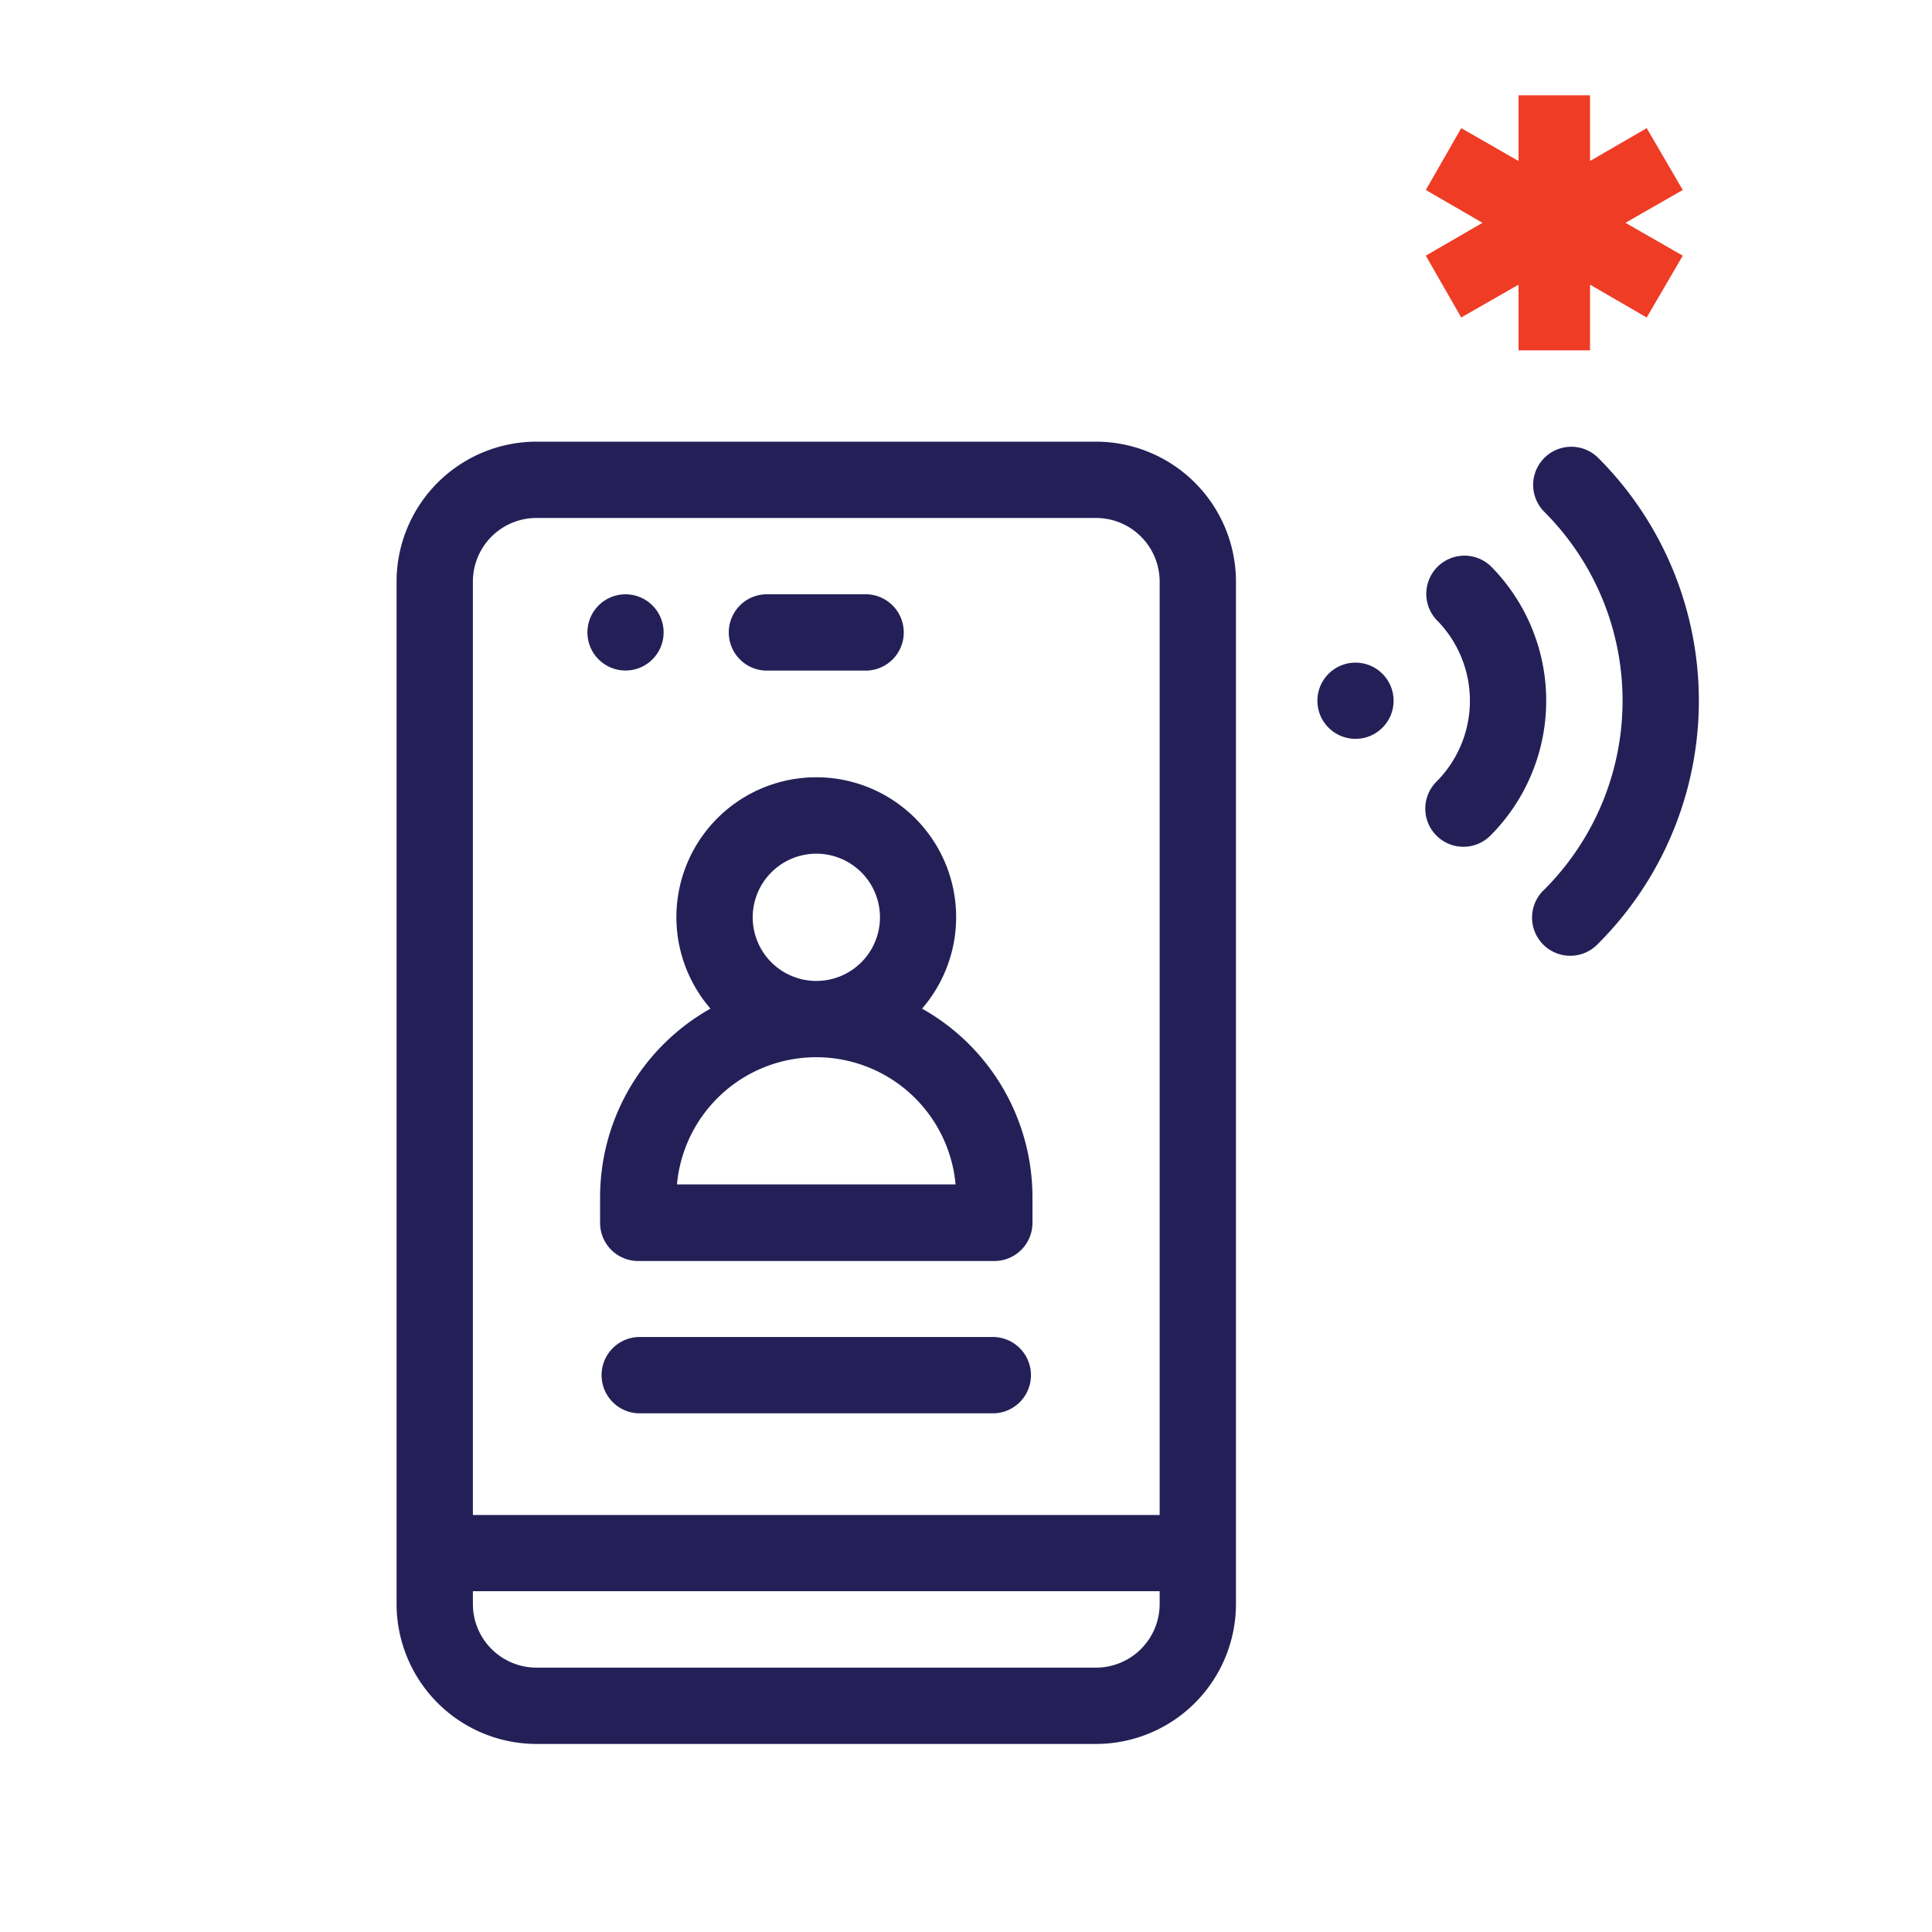 <svg xmlns="http://www.w3.org/2000/svg" id="Layer_1" data-name="Layer 1" viewBox="0 0 300 300"><defs><style>.cls-1{fill:#ef3c25;}.cls-2{fill:#242057;}</style></defs><polygon class="cls-1" points="235.8 14.8 235.8 25 226.9 19.9 221.4 29.5 230.2 34.6 221.4 39.7 226.9 49.3 235.8 44.2 235.8 54.4 246.9 54.4 246.9 44.2 255.7 49.3 261.3 39.7 252.4 34.6 261.3 29.5 255.7 19.9 246.9 25 246.9 14.8 235.8 14.8"></polygon><circle class="cls-2" cx="97.13" cy="98.2" r="5.92"></circle><path class="cls-2" d="M170.19,68.58H83.3A21.75,21.75,0,0,0,61.58,90.3V249.08A21.75,21.75,0,0,0,83.3,270.8h86.89a21.75,21.75,0,0,0,21.73-21.72V90.3A21.76,21.76,0,0,0,170.19,68.58Zm9.88,180.5a9.89,9.89,0,0,1-9.88,9.87H83.3a9.88,9.88,0,0,1-9.87-9.87v-2H180.07Zm0-13.83H73.43V90.3a9.88,9.88,0,0,1,9.87-9.87h86.89a9.89,9.89,0,0,1,9.88,9.87Z"></path><path class="cls-2" d="M118.85,104.13h15.8a5.93,5.93,0,0,0,0-11.85h-15.8a5.93,5.93,0,0,0,0,11.85Z"></path><path class="cls-2" d="M143.18,156.62a21.72,21.72,0,1,0-32.86,0,33.6,33.6,0,0,0-17.14,29.26v4a5.92,5.92,0,0,0,5.92,5.93h55.3a5.92,5.92,0,0,0,5.92-5.93v-4a33.6,33.6,0,0,0-17.14-29.26Zm-16.43-24.06a9.88,9.88,0,1,1-9.87,9.88A9.89,9.89,0,0,1,126.75,132.56Zm-21.63,51.35a21.72,21.72,0,0,1,43.26,0Z"></path><path class="cls-2" d="M154.4,207.61H99.1a5.93,5.93,0,0,0,0,11.85h55.3a5.93,5.93,0,0,0,0-11.85Z"></path><circle class="cls-2" cx="210.48" cy="108.81" r="5.92"></circle><path class="cls-2" d="M231.43,87.86a5.93,5.93,0,0,0-8.38,8.38,17.8,17.8,0,0,1,0,25.14,5.92,5.92,0,1,0,8.38,8.37,29.65,29.65,0,0,0,0-41.89Z"></path><path class="cls-2" d="M248.18,71.11a5.92,5.92,0,0,0-8.38,8.37,41.46,41.46,0,0,1,0,58.65,5.93,5.93,0,1,0,8.38,8.38,53.31,53.31,0,0,0,0-75.4Z"></path></svg>